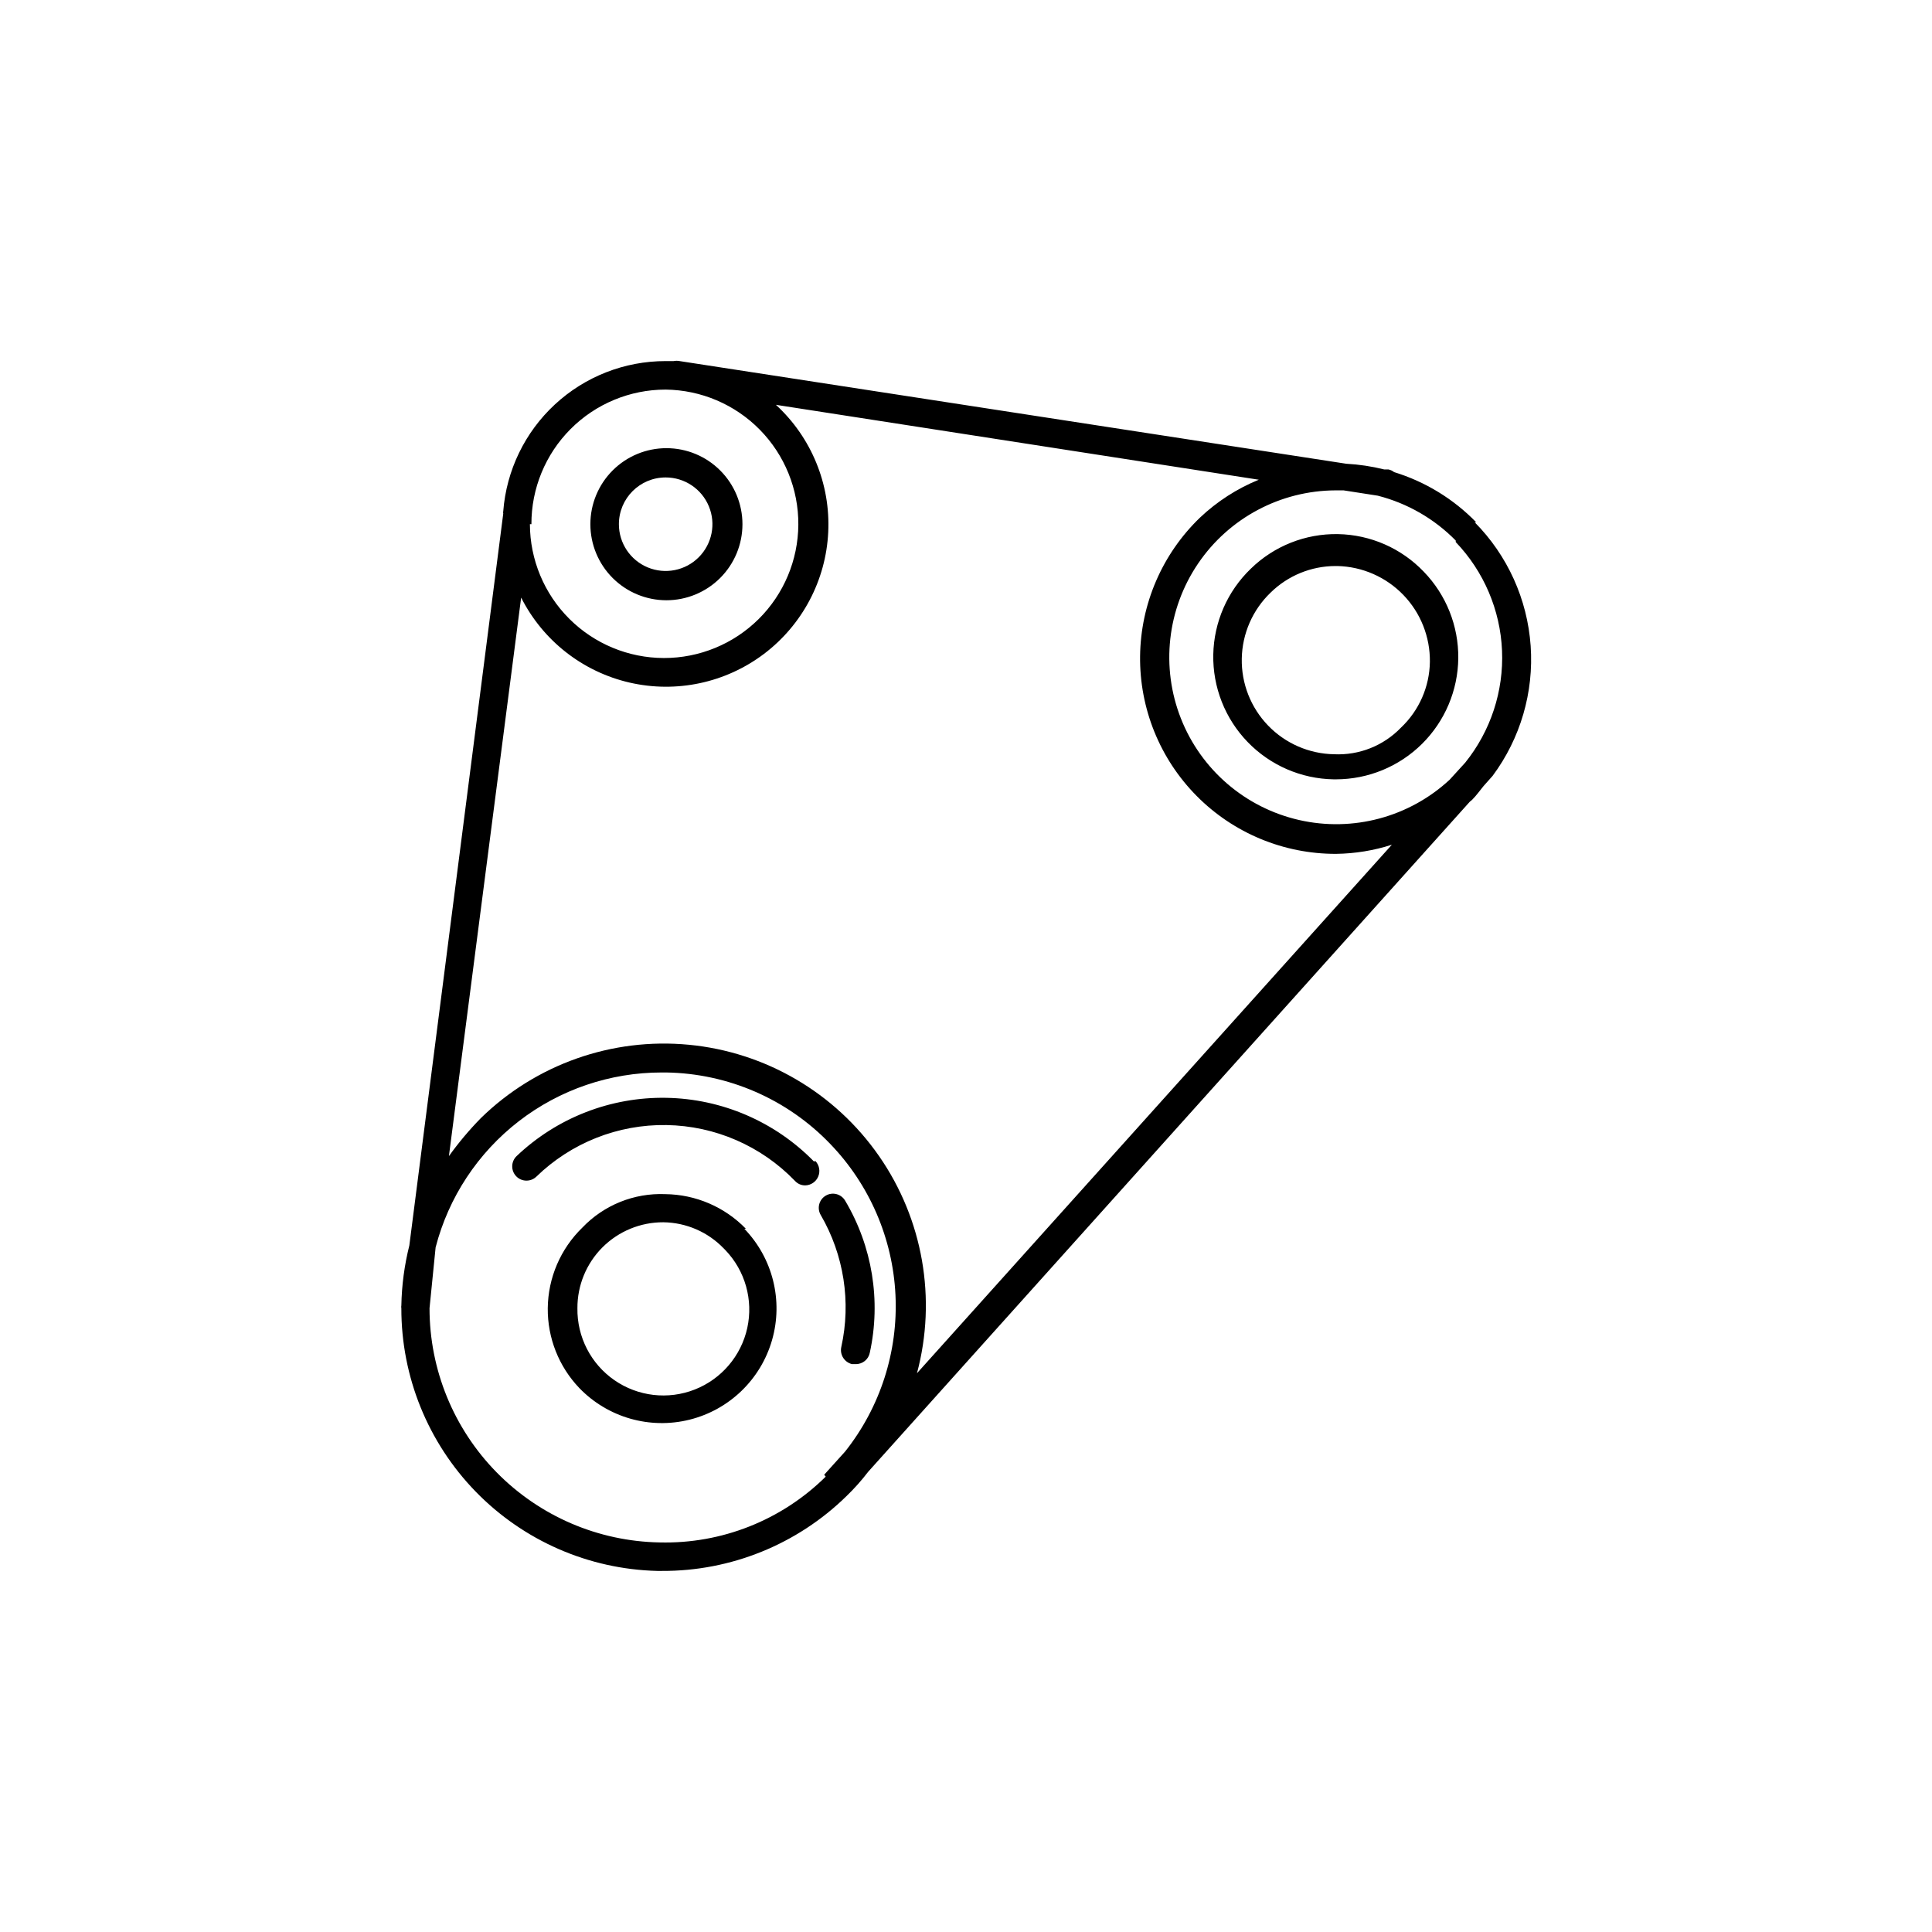 <?xml version="1.0" encoding="UTF-8"?>
<!-- Uploaded to: ICON Repo, www.svgrepo.com, Generator: ICON Repo Mixer Tools -->
<svg fill="#000000" width="800px" height="800px" version="1.1" viewBox="144 144 512 512" xmlns="http://www.w3.org/2000/svg">
 <path d="m361.51 466c-1.059-1.781-0.473-4.078 1.309-5.137s4.082-0.473 5.141 1.309c7.215 12.121 9.555 26.527 6.547 40.305-0.34 1.781-1.914 3.055-3.727 3.023h-1.008c-2.012-0.496-3.262-2.508-2.82-4.535 2.637-11.922 0.695-24.402-5.441-34.965zm-1.812-14.207c-10.316-10.539-24.363-16.598-39.109-16.859-14.746-0.266-29.004 5.285-39.688 15.449-1.504 1.449-1.547 3.84-0.102 5.34 1.445 1.504 3.84 1.547 5.34 0.102 9.223-8.961 21.633-13.883 34.488-13.672 12.859 0.207 25.105 5.527 34.031 14.781 0.691 0.773 1.684 1.215 2.719 1.207 1.516-0.027 2.871-0.945 3.457-2.34 0.59-1.395 0.301-3.004-0.734-4.109zm-18.438 17.836h-0.004c7.543 7.812 10.344 19.055 7.348 29.492-2.992 10.438-11.328 18.484-21.863 21.109-10.535 2.625-21.672-0.57-29.215-8.383-5.438-5.695-8.438-13.285-8.363-21.16 0.086-8.059 3.387-15.746 9.168-21.359 5.707-5.981 13.711-9.211 21.969-8.867 8.059 0.086 15.746 3.387 21.359 9.168zm-5.441 5.238h-0.004c-4.191-4.371-9.965-6.879-16.02-6.953-6.047-0.023-11.855 2.367-16.133 6.641-4.277 4.277-6.668 10.086-6.641 16.133-0.117 7.594 3.559 14.75 9.801 19.074 6.246 4.324 14.234 5.254 21.305 2.473 7.066-2.781 12.285-8.902 13.91-16.32 1.625-7.422-0.559-15.164-5.82-20.641zm199-192.46-0.004 0.004c8.695 8.785 13.953 20.395 14.824 32.727 0.867 12.328-2.711 24.562-10.086 34.48l-2.418 2.719c-1.008 1.211-1.812 2.418-3.023 3.629l-0.605 0.504-159.41 177.54c-1.75 2.293-3.668 4.445-5.742 6.449-13.07 12.812-30.668 19.945-48.969 19.852h-1.211c-18.156-0.449-35.422-7.984-48.094-20.996-12.672-13.012-19.75-30.469-19.719-48.633-0.051-0.23-0.051-0.473 0-0.703 0.102-5.371 0.812-10.711 2.117-15.922l24.887-193.96c-0.055-0.199-0.055-0.41 0-0.605 0.84-10.836 5.734-20.953 13.711-28.332 7.981-7.383 18.449-11.477 29.316-11.469h2.117-0.004c0.535-0.102 1.082-0.102 1.613 0l176.64 27.203c3.398 0.184 6.773 0.691 10.074 1.512h1.109c0.551 0.113 1.07 0.355 1.512 0.707 8.258 2.535 15.742 7.109 21.766 13.301zm-250.39 0.504v0.004c0.027 9.402 3.777 18.414 10.43 25.059 6.652 6.648 15.668 10.391 25.07 10.406 9.406 0.016 18.434-3.691 25.113-10.312 6.676-6.621 10.461-15.617 10.523-25.023 0.062-9.402-3.606-18.449-10.195-25.156-6.59-6.711-15.566-10.535-24.969-10.645-9.453 0-18.516 3.762-25.188 10.453-6.676 6.695-10.41 15.766-10.383 25.219zm77.988 251.91 5.543-6.144c9.328-11.758 14.07-26.504 13.348-41.496-0.723-14.992-6.863-29.215-17.277-40.02-11.395-11.879-27.07-18.703-43.531-18.945h-1.105c-13.719-0.012-27.051 4.531-37.906 12.922-10.852 8.391-18.609 20.148-22.047 33.43l-1.613 16.121c-0.004 16.273 6.383 31.895 17.785 43.504s26.906 18.277 43.176 18.566c16.438 0.418 32.336-5.875 44.031-17.434zm150.44-166.96c-4.789 1.543-9.781 2.356-14.812 2.418-13.859 0.031-27.152-5.488-36.906-15.332-9.758-9.844-15.16-23.188-15.004-37.047 0.156-13.855 5.863-27.074 15.84-36.695 4.535-4.297 9.832-7.715 15.617-10.074l-127.97-19.852c9.395 8.633 14.477 20.988 13.867 33.734-0.605 12.742-6.84 24.562-17.012 32.262-10.176 7.695-23.242 10.484-35.672 7.606-12.43-2.879-22.941-11.125-28.695-22.516l-19.145 148.02c2.562-3.57 5.391-6.938 8.465-10.074 14.609-14.27 34.766-21.383 55.094-19.445 20.332 1.938 38.777 12.727 50.43 29.5 11.652 16.773 15.328 37.824 10.051 57.555zm16.93-80.609c-5.672-5.773-12.816-9.887-20.656-11.891l-9.07-1.41h-2.117c-14.609 0.055-28.25 7.316-36.449 19.41s-9.898 27.453-4.539 41.047 17.082 23.66 31.328 26.906 29.176-0.754 39.891-10.684l4.133-4.535c6.742-8.387 10.207-18.941 9.746-29.695-0.465-10.754-4.824-20.969-12.266-28.746zm-8.465 8.262c5.941 6.137 9.223 14.367 9.137 22.91-0.09 8.539-3.543 16.699-9.609 22.711-6.07 6.012-14.262 9.387-22.805 9.395h-0.605c-8.613-0.141-16.82-3.699-22.805-9.898-5.988-6.195-9.262-14.52-9.105-23.137 0.16-8.613 3.738-16.812 9.945-22.785 6.164-6.019 14.48-9.32 23.094-9.168 8.609 0.152 16.805 3.742 22.754 9.973zm1.613 23.883c0.078-6.606-2.445-12.973-7.027-17.727-4.586-4.754-10.859-7.508-17.461-7.668h-0.504c-6.445 0.004-12.633 2.535-17.23 7.055-4.762 4.578-7.508 10.867-7.629 17.473-0.125 6.606 2.383 12.992 6.973 17.746 4.586 4.758 10.879 7.492 17.484 7.606 6.652 0.316 13.117-2.254 17.734-7.055 4.801-4.539 7.562-10.824 7.66-17.43zm-222.48-36.477c0-5.344 2.125-10.473 5.902-14.25 3.781-3.781 8.906-5.902 14.25-5.902s10.473 2.121 14.25 5.902c3.781 3.777 5.902 8.906 5.902 14.25s-2.121 10.469-5.902 14.25c-3.777 3.777-8.906 5.902-14.25 5.902s-10.469-2.125-14.25-5.902c-3.777-3.781-5.902-8.906-5.902-14.25zm7.559 0c0 5.012 3.019 9.531 7.648 11.449 4.633 1.918 9.965 0.859 13.508-2.688 3.543-3.543 4.606-8.875 2.688-13.504-1.918-4.633-6.438-7.652-11.449-7.652-6.848 0-12.395 5.547-12.395 12.395z"/>
</svg>